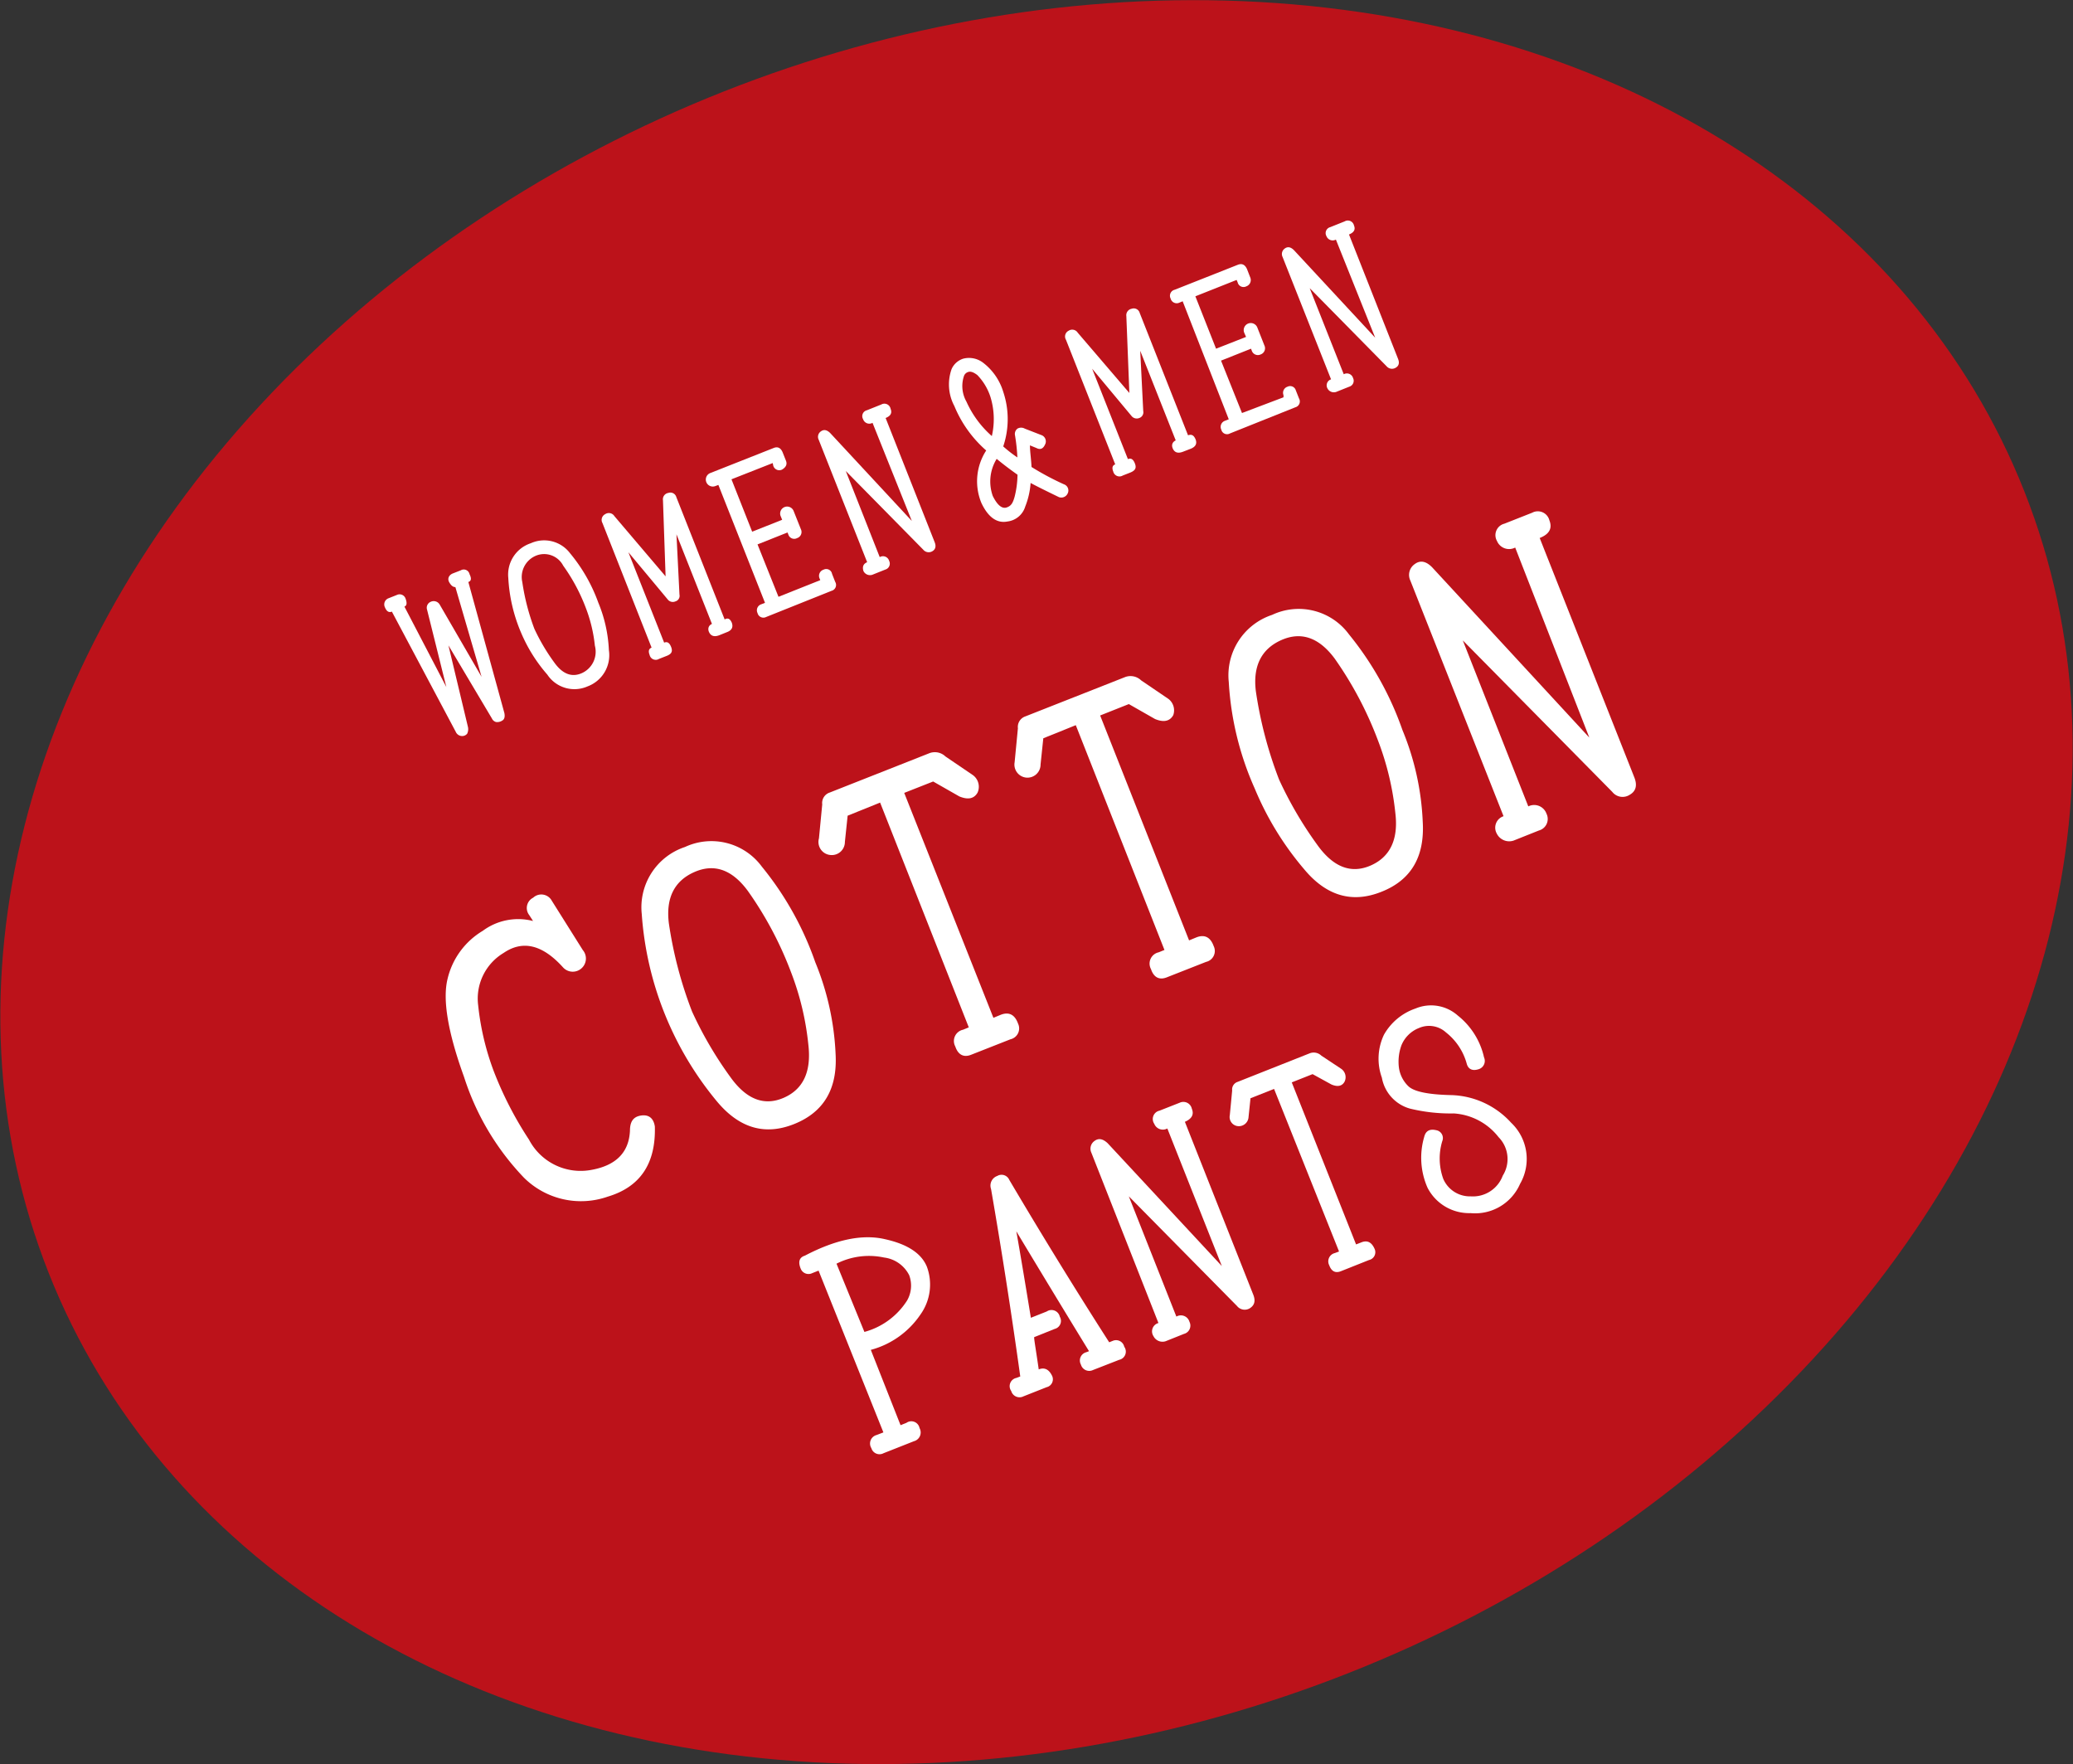 <svg xmlns="http://www.w3.org/2000/svg" viewBox="0 0 158.28 134.69"><rect x="0" y="0" width="158.28" height="134.69" fill="#333333" stroke="none"/><defs><style>.a{fill:#bc121a;}.b{fill:#fff;}</style></defs><ellipse class="a" cx="79.14" cy="67.34" rx="81.11" ry="64.91" transform="translate(-19.22 33.83) rotate(-21.58)"/><path class="b" d="M35.76,44.43l2.75,10c.06.3,0,.5-.18.59a.69.69,0,0,1-.45.1.48.48,0,0,1-.32-.27l-3.32-5.58,1.49,6.23a.79.79,0,0,1-.06.51.49.49,0,0,1-.39.18.53.53,0,0,1-.48-.32l-4.88-9.18c-.22.09-.4,0-.54-.35a.5.5,0,0,1,.29-.67l.63-.25a.48.48,0,0,1,.67.29q.18.49-.09.6l3.2,6.14-1.47-5.9a.49.49,0,0,1,.28-.61.53.53,0,0,1,.68.21l3.2,5.52-2-6.85c-.14,0-.3-.07-.47-.37s0-.57.29-.68l.59-.23a.45.45,0,0,1,.67.29C36,44.14,36,44.35,35.76,44.43Z"/><path class="b" d="M38.81,44.12a2.52,2.52,0,0,1,1.72-2.65,2.48,2.48,0,0,1,3,.77A12.51,12.51,0,0,1,45.68,46a10.65,10.65,0,0,1,.81,3.63,2.54,2.54,0,0,1-1.63,2.77,2.48,2.48,0,0,1-3.07-.9,11.87,11.87,0,0,1-2-3.19A12.27,12.27,0,0,1,38.81,44.12Zm3.5,6.44c.63.89,1.34,1.17,2.11.83a1.79,1.79,0,0,0,1-2.1,11.25,11.25,0,0,0-.69-2.88A14,14,0,0,0,43,43.18a1.64,1.64,0,0,0-2.12-.74,1.76,1.76,0,0,0-1,2A17,17,0,0,0,40.8,48,15.1,15.1,0,0,0,42.31,50.56Z"/><path class="b" d="M55.88,47.55c.11.33,0,.57-.38.71l-.57.23c-.38.15-.65.07-.79-.23s0-.54.22-.63l-2.71-6.84.23,4.6a.44.44,0,0,1-.31.52.49.49,0,0,1-.59-.15l-3-3.6,2.73,6.9c.23-.1.41,0,.54.35s0,.53-.37.67l-.56.22a.48.48,0,0,1-.72-.3c-.11-.29-.07-.47.15-.56L46,39.93a.49.49,0,0,1,.21-.68.5.5,0,0,1,.7.15L50.82,44l-.2-5.81a.49.49,0,0,1,.41-.56.47.47,0,0,1,.61.32l3.69,9.34C55.57,47.14,55.75,47.24,55.88,47.55Z"/><path class="b" d="M63.53,43.81l.24.61a.46.46,0,0,1-.27.68l-5,2a.46.46,0,0,1-.66-.3.48.48,0,0,1,.29-.67l.28-.11-3.56-9-.24.09a.52.52,0,1,1-.37-1l4.83-1.91c.32-.13.55,0,.69.34l.25.63c.11.28,0,.5-.3.68a.48.48,0,0,1-.67-.3L59,35.35l-3.15,1.24,1.58,4,2.29-.91-.12-.29a.52.52,0,0,1,1-.37l.55,1.38a.49.49,0,0,1-.29.68.47.47,0,0,1-.67-.28l-.06-.15-2.29.91,1.6,4,3.19-1.27-.06-.15a.49.49,0,0,1,.31-.65A.45.45,0,0,1,63.53,43.81Z"/><path class="b" d="M68,31.21c.13.32,0,.55-.38.7l3.74,9.47c.13.32.07.56-.17.7a.54.54,0,0,1-.7-.12l-5.91-6,2.59,6.57a.49.49,0,0,1,.72.29.47.47,0,0,1-.29.66l-1,.4a.56.56,0,0,1-.67-.28c-.11-.34,0-.57.28-.68l-3.7-9.35a.5.5,0,0,1,.17-.64c.22-.16.45-.12.7.12l6.24,6.72-3-7.49A.5.5,0,0,1,65.9,32a.46.46,0,0,1,.29-.68l1.1-.44A.48.48,0,0,1,68,31.21Z"/><path class="b" d="M73.55,27.38a1.77,1.77,0,0,1,1.5.3,4.41,4.41,0,0,1,1.55,2.23,6.54,6.54,0,0,1,0,4.17,9.89,9.89,0,0,0,1.08.84,14.22,14.22,0,0,0-.18-1.68.51.51,0,0,1,.19-.52.56.56,0,0,1,.55,0l1.26.49a.51.51,0,0,1,.29.73c-.15.33-.37.41-.66.26L78.64,34c0,.49.09,1,.12,1.65a21.16,21.16,0,0,0,2.47,1.32.5.5,0,0,1,.28.72.53.53,0,0,1-.66.26q-1.59-.77-2.16-1.08a5.92,5.92,0,0,1-.41,1.8,1.62,1.62,0,0,1-1.35,1.14c-.8.16-1.48-.31-2-1.42a4.32,4.32,0,0,1,.37-4A9.1,9.1,0,0,1,72.87,31a3.5,3.5,0,0,1-.21-2.83A1.45,1.45,0,0,1,73.55,27.38Zm2.18,5.91a5.75,5.75,0,0,0-.11-3,4.3,4.3,0,0,0-1-1.66c-.29-.22-.52-.3-.7-.23a.49.49,0,0,0-.32.31,2.41,2.41,0,0,0,.19,1.95A7.69,7.69,0,0,0,75.73,33.29Zm1.74,4.63a7.21,7.21,0,0,0,.22-1.68c-.58-.41-1.11-.81-1.59-1.21a3.29,3.29,0,0,0-.3,2.83c.34.69.7,1,1.06.88S77.34,38.38,77.47,37.92Z"/><path class="b" d="M91.29,33.55c.12.32,0,.56-.38.71l-.57.22c-.38.15-.65.08-.79-.23s0-.53.22-.63l-2.71-6.84.23,4.6a.46.46,0,0,1-.3.53.51.51,0,0,1-.6-.16l-3-3.6,2.73,6.9c.23-.1.41,0,.54.35s0,.53-.37.68l-.56.22A.49.49,0,0,1,85,36c-.11-.28-.07-.47.15-.55l-3.76-9.51a.49.49,0,0,1,.2-.69.5.5,0,0,1,.7.15L86.23,30,86,24.13a.5.5,0,0,1,.41-.56.47.47,0,0,1,.61.32l3.69,9.34C91,33.13,91.16,33.24,91.29,33.55Z"/><path class="b" d="M98.94,29.8l.24.61a.46.46,0,0,1-.27.68l-5,2a.45.45,0,0,1-.66-.29.49.49,0,0,1,.29-.68l.28-.11L90.3,23l-.24.1a.48.48,0,0,1-.68-.31.47.47,0,0,1,.31-.67l4.83-1.91c.32-.12.55,0,.7.35l.24.62a.51.51,0,0,1-.3.68.46.46,0,0,1-.66-.3l-.08-.19-3.15,1.25,1.58,4,2.29-.9L95,25.4A.52.52,0,0,1,96,25l.54,1.37a.5.5,0,0,1-.29.69.49.49,0,0,1-.67-.28l-.06-.16-2.29.91,1.6,4L98,30.33,98,30.17a.49.49,0,0,1,.31-.65A.45.45,0,0,1,98.94,29.8Z"/><path class="b" d="M103.38,17.21c.13.31,0,.54-.38.69l3.74,9.48c.13.32.07.55-.17.69a.54.54,0,0,1-.7-.11L100,22l2.6,6.57a.49.49,0,0,1,.71.29.47.47,0,0,1-.29.66l-1,.4a.55.55,0,0,1-.67-.28.48.48,0,0,1,.28-.68l-3.7-9.34a.51.51,0,0,1,.17-.65c.22-.16.45-.12.7.13L105,25.78l-3-7.49a.51.51,0,0,1-.72-.26.47.47,0,0,1,.29-.69l1.1-.44A.48.48,0,0,1,103.38,17.21Z"/><path class="b" d="M50,86q.12,4.24-3.59,5.35A6.18,6.18,0,0,1,40,89.9a19.84,19.84,0,0,1-4.57-7.69q-1.84-5.08-1.26-7.47a5.83,5.83,0,0,1,2.69-3.68,4.54,4.54,0,0,1,3.84-.75l-.29-.45a.88.88,0,0,1,.3-1.33.91.91,0,0,1,1.42.23l2.37,3.77a1,1,0,0,1-.12,1.41,1,1,0,0,1-1.4-.1q-2.34-2.59-4.53-1.09a4.06,4.06,0,0,0-1.94,4,20.23,20.23,0,0,0,1.18,5A27.43,27.43,0,0,0,40.39,87a4.45,4.45,0,0,0,4.71,2.32c1.92-.33,2.92-1.33,3-3,0-.68.24-1.07.85-1.16S49.91,85.39,50,86Z"/><path class="b" d="M49,69.78a4.85,4.85,0,0,1,3.3-5.12,4.78,4.78,0,0,1,5.87,1.5,24,24,0,0,1,4.08,7.3,20.77,20.77,0,0,1,1.55,7c.15,2.65-.89,4.43-3.14,5.34s-4.22.33-5.93-1.73A25.13,25.13,0,0,1,49,69.78ZM55.75,82.2q1.83,2.58,4.08,1.61c1.5-.65,2.13-2,1.89-4.06a21.3,21.3,0,0,0-1.33-5.55A27.32,27.32,0,0,0,57.09,68c-1.2-1.62-2.56-2.1-4.09-1.42s-2.17,2-1.93,3.91a31.11,31.11,0,0,0,1.77,6.73A29,29,0,0,0,55.75,82.2Z"/><path class="b" d="M74.64,60.51c-.27.47-.73.56-1.39.29l-2-1.14-2.21.87L75.85,77.7l.56-.23c.64-.25,1.08,0,1.32.67a.85.85,0,0,1-.58,1.2l-3,1.18c-.57.23-1,0-1.21-.63a.88.88,0,0,1,.59-1.28l.44-.18L67.2,61.27l-2.48,1-.21,2a1,1,0,0,1-1.12,1A1,1,0,0,1,62.53,64l.25-2.59a.84.84,0,0,1,.58-.91l7.6-3a1.17,1.17,0,0,1,1.23.25l2.09,1.42A1.1,1.1,0,0,1,74.64,60.51Z"/><path class="b" d="M89.58,54.6c-.27.47-.74.56-1.39.29l-2-1.14L84,54.62l6.79,17.17.56-.23c.64-.25,1.08,0,1.32.67a.85.85,0,0,1-.58,1.2l-3,1.18c-.58.23-1,0-1.21-.63a.88.88,0,0,1,.59-1.28l.44-.18L82.14,55.36l-2.48,1-.21,2a1,1,0,0,1-1.12,1,1,1,0,0,1-.86-1.17l.25-2.59a.85.85,0,0,1,.57-.91l7.61-3a1.17,1.17,0,0,1,1.23.25l2.09,1.42A1.1,1.1,0,0,1,89.58,54.6Z"/><path class="b" d="M93.82,52.06a4.86,4.86,0,0,1,3.31-5.12A4.76,4.76,0,0,1,103,48.43a24.1,24.1,0,0,1,4.08,7.3,20.53,20.53,0,0,1,1.55,7q.24,4-3.13,5.34c-2.25.91-4.23.33-5.93-1.72a23.15,23.15,0,0,1-3.77-6.16A23.12,23.12,0,0,1,93.82,52.06Zm6.74,12.41q1.83,2.58,4.08,1.61c1.5-.65,2.14-2,1.9-4a21.68,21.68,0,0,0-1.33-5.56,27.75,27.75,0,0,0-3.3-6.24c-1.2-1.62-2.57-2.09-4.09-1.41s-2.17,2-1.93,3.91a31.26,31.26,0,0,0,1.77,6.73A29.21,29.21,0,0,0,100.56,64.47Z"/><path class="b" d="M118.3,39.72c.24.61,0,1.06-.74,1.35l7.22,18.26c.25.62.13,1.07-.34,1.34a1,1,0,0,1-1.34-.22L111.69,48.89l5,12.67a1,1,0,0,1,1.39.56.91.91,0,0,1-.58,1.28l-1.93.77a1.06,1.06,0,0,1-1.29-.54.92.92,0,0,1,.52-1.32l-7.12-18a1,1,0,0,1,.33-1.24c.42-.32.87-.24,1.34.24l12,13L115.69,41.8a1,1,0,0,1-1.39-.5.9.9,0,0,1,.56-1.32l2.13-.84A.91.91,0,0,1,118.3,39.72Z"/><path class="b" d="M70.28,100.35a6.65,6.65,0,0,1-3.79,2.7l2.27,5.75.45-.18a.64.64,0,0,1,1,.4.69.69,0,0,1-.42,1l-2.33.92a.65.65,0,0,1-.93-.39.67.67,0,0,1,.4-1l.52-.2L62.5,97l-.48.19a.64.64,0,0,1-.88-.33c-.22-.53-.11-.87.31-1Q65,94,67.57,94.6c1.72.38,2.78,1.08,3.2,2.1A3.93,3.93,0,0,1,70.28,100.35Zm-.86-3A2.49,2.49,0,0,0,67.5,96a5.49,5.49,0,0,0-3.63.47L66,101.68a5.59,5.59,0,0,0,3.26-2.4A2.28,2.28,0,0,0,69.42,97.35Z"/><path class="b" d="M85.84,102.81a.64.64,0,0,1-.39,1l-2,.78a.66.66,0,0,1-.92-.42.65.65,0,0,1,.41-.94l.21-.08Q80.41,98.68,77.6,94q.41,2.31,1.11,6.6l1.21-.48a.65.65,0,0,1,1,.4.63.63,0,0,1-.39.93l-1.57.63c0,.23.15,1.05.35,2.46q.64-.25,1,.45a.62.62,0,0,1-.4.91l-1.77.7a.66.66,0,0,1-.93-.41.64.64,0,0,1,.4-1l.29-.11q-1-7.2-2.23-14.31a.78.78,0,0,1,.48-1,.64.64,0,0,1,.91.3q3.77,6.38,7.63,12.4l.3-.12A.64.64,0,0,1,85.84,102.81Z"/><path class="b" d="M91,84.64c.18.44,0,.77-.53,1l5.23,13.22c.17.45.09.77-.25,1a.75.75,0,0,1-1-.16l-8.26-8.37,3.63,9.18a.68.68,0,0,1,1,.4.65.65,0,0,1-.42.92l-1.4.56a.77.77,0,0,1-.93-.39.66.66,0,0,1,.38-1L83.33,88a.72.72,0,0,1,.24-.9c.31-.23.63-.17,1,.17l8.72,9.38L89.13,86.15a.71.71,0,0,1-1-.36.65.65,0,0,1,.4-1l1.55-.61A.66.66,0,0,1,91,84.64Z"/><path class="b" d="M102.66,82.58c-.19.34-.53.41-1,.21L100.22,82l-1.59.63L103.54,95l.41-.16c.46-.18.78,0,1,.49a.61.61,0,0,1-.42.86l-2.16.86c-.42.16-.71,0-.88-.46a.65.65,0,0,1,.43-.93l.32-.12L97.28,83.13l-1.8.71-.15,1.44a.74.74,0,0,1-.81.69.7.7,0,0,1-.62-.84l.18-1.88a.61.61,0,0,1,.42-.66l5.5-2.18a.84.84,0,0,1,.89.18l1.51,1A.78.78,0,0,1,102.66,82.58Z"/><path class="b" d="M116.06,90.38a3.74,3.74,0,0,1-3.78,2.23A3.57,3.57,0,0,1,109,90.68a5.66,5.66,0,0,1-.26-3.88c.11-.46.41-.64.92-.52a.61.61,0,0,1,.46.84A4.57,4.57,0,0,0,110.2,90a2.21,2.21,0,0,0,2.09,1.33,2.43,2.43,0,0,0,2.45-1.58,2.38,2.38,0,0,0-.32-2.94A4.71,4.71,0,0,0,111,85a13.09,13.09,0,0,1-3.35-.37,3,3,0,0,1-2.14-2.36,4.27,4.27,0,0,1,.16-3.28,4.4,4.4,0,0,1,2.41-2,3.07,3.07,0,0,1,3.23.54,5.64,5.64,0,0,1,2,3.19.66.66,0,0,1-.4.9c-.49.16-.79,0-.91-.38a4.57,4.57,0,0,0-1.59-2.42,1.92,1.92,0,0,0-2.07-.34A2.38,2.38,0,0,0,107,79.81a3.66,3.66,0,0,0-.19,1.68,2.43,2.43,0,0,0,.72,1.43c.42.41,1.5.64,3.26.68a6.41,6.41,0,0,1,4.59,2.11A3.81,3.81,0,0,1,116.06,90.38Z"/></svg>